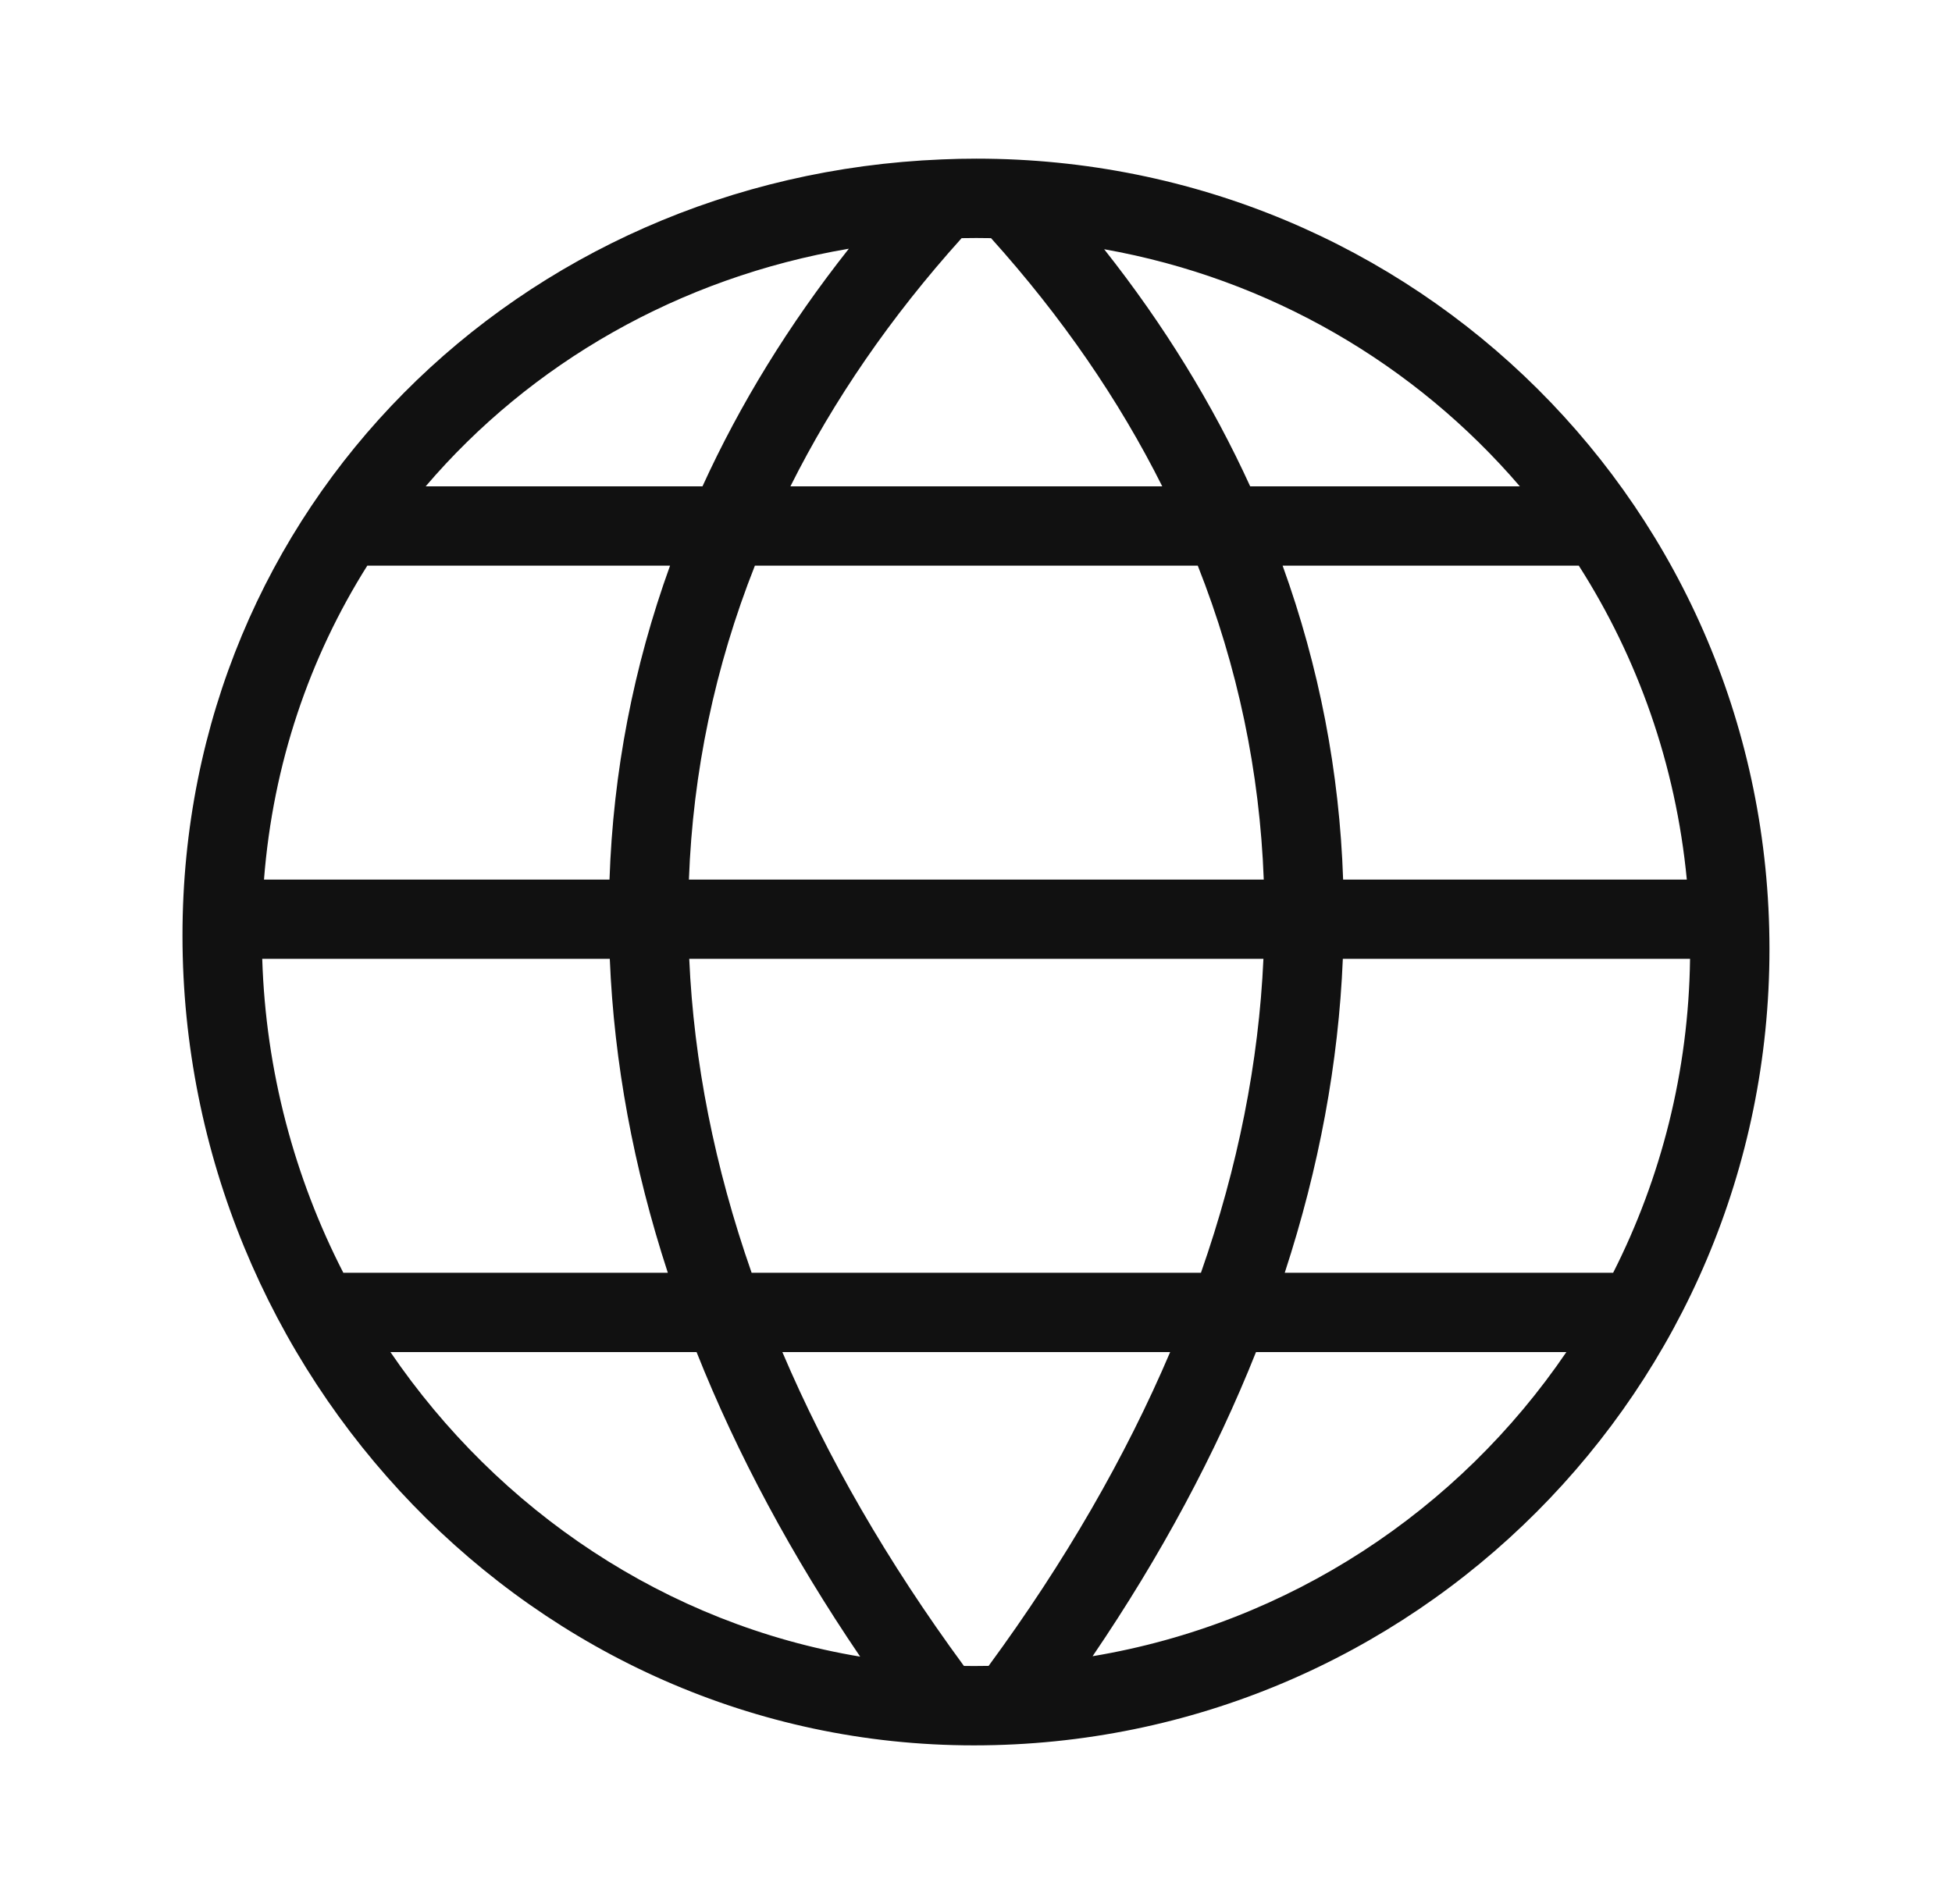 <svg width="41" height="40" viewBox="0 0 41 40" fill="none" xmlns="http://www.w3.org/2000/svg">
<path fill-rule="evenodd" clip-rule="evenodd" d="M20.198 5.003C18.707 6.659 17.51 8.404 16.602 10.217H24.412C23.504 8.404 22.306 6.659 20.816 5.003C20.713 5.001 20.61 5 20.507 5C20.402 5 20.299 5.001 20.198 5.003ZM23.192 5.236C24.449 6.825 25.471 8.491 26.259 10.217H31.923C29.727 7.656 26.673 5.854 23.192 5.236ZM33.161 11.883H26.94C27.709 14.012 28.135 16.22 28.211 18.478H35.43C35.198 16.059 34.397 13.817 33.161 11.883ZM35.498 20.144H28.205C28.115 22.323 27.707 24.529 26.985 26.738H33.883C34.888 24.753 35.467 22.515 35.498 20.144ZM32.9 28.405H26.381C25.529 30.545 24.384 32.683 22.949 34.794C27.077 34.105 30.637 31.732 32.9 28.405ZM20.765 34.997C22.374 32.806 23.643 30.6 24.578 28.405H16.433C17.368 30.601 18.637 32.808 20.246 34.998C20.316 34.999 20.386 35 20.456 35C20.559 35 20.663 34.999 20.765 34.997ZM18.067 34.803C16.631 32.689 15.484 30.549 14.631 28.405H8.201C10.469 31.732 13.989 34.123 18.067 34.803ZM7.211 26.738H14.027C13.306 24.529 12.898 22.323 12.808 20.144H5.508C5.582 22.504 6.188 24.745 7.211 26.738ZM5.545 18.478H12.802C12.879 16.22 13.304 14.012 14.074 11.883H7.715C6.502 13.808 5.734 16.046 5.545 18.478ZM8.941 10.217H14.755C15.544 8.488 16.57 6.818 17.829 5.225C14.265 5.831 11.149 7.63 8.941 10.217ZM19.782 3.349C20.026 3.338 20.267 3.333 20.507 3.333C29.732 3.333 37.166 10.698 37.166 19.939C37.166 29.176 29.686 36.667 20.456 36.667C11.201 36.667 3.833 28.867 3.833 19.654C3.833 10.639 10.914 3.708 19.782 3.349ZM15.856 11.883C15.014 14.012 14.553 16.221 14.47 18.478H26.544C26.46 16.221 26 14.012 25.158 11.883H15.856ZM26.537 20.144H14.477C14.573 22.304 15.008 24.512 15.787 26.738H25.225C26.005 24.512 26.44 22.304 26.537 20.144Z" fill="#111111"/>
</svg>
